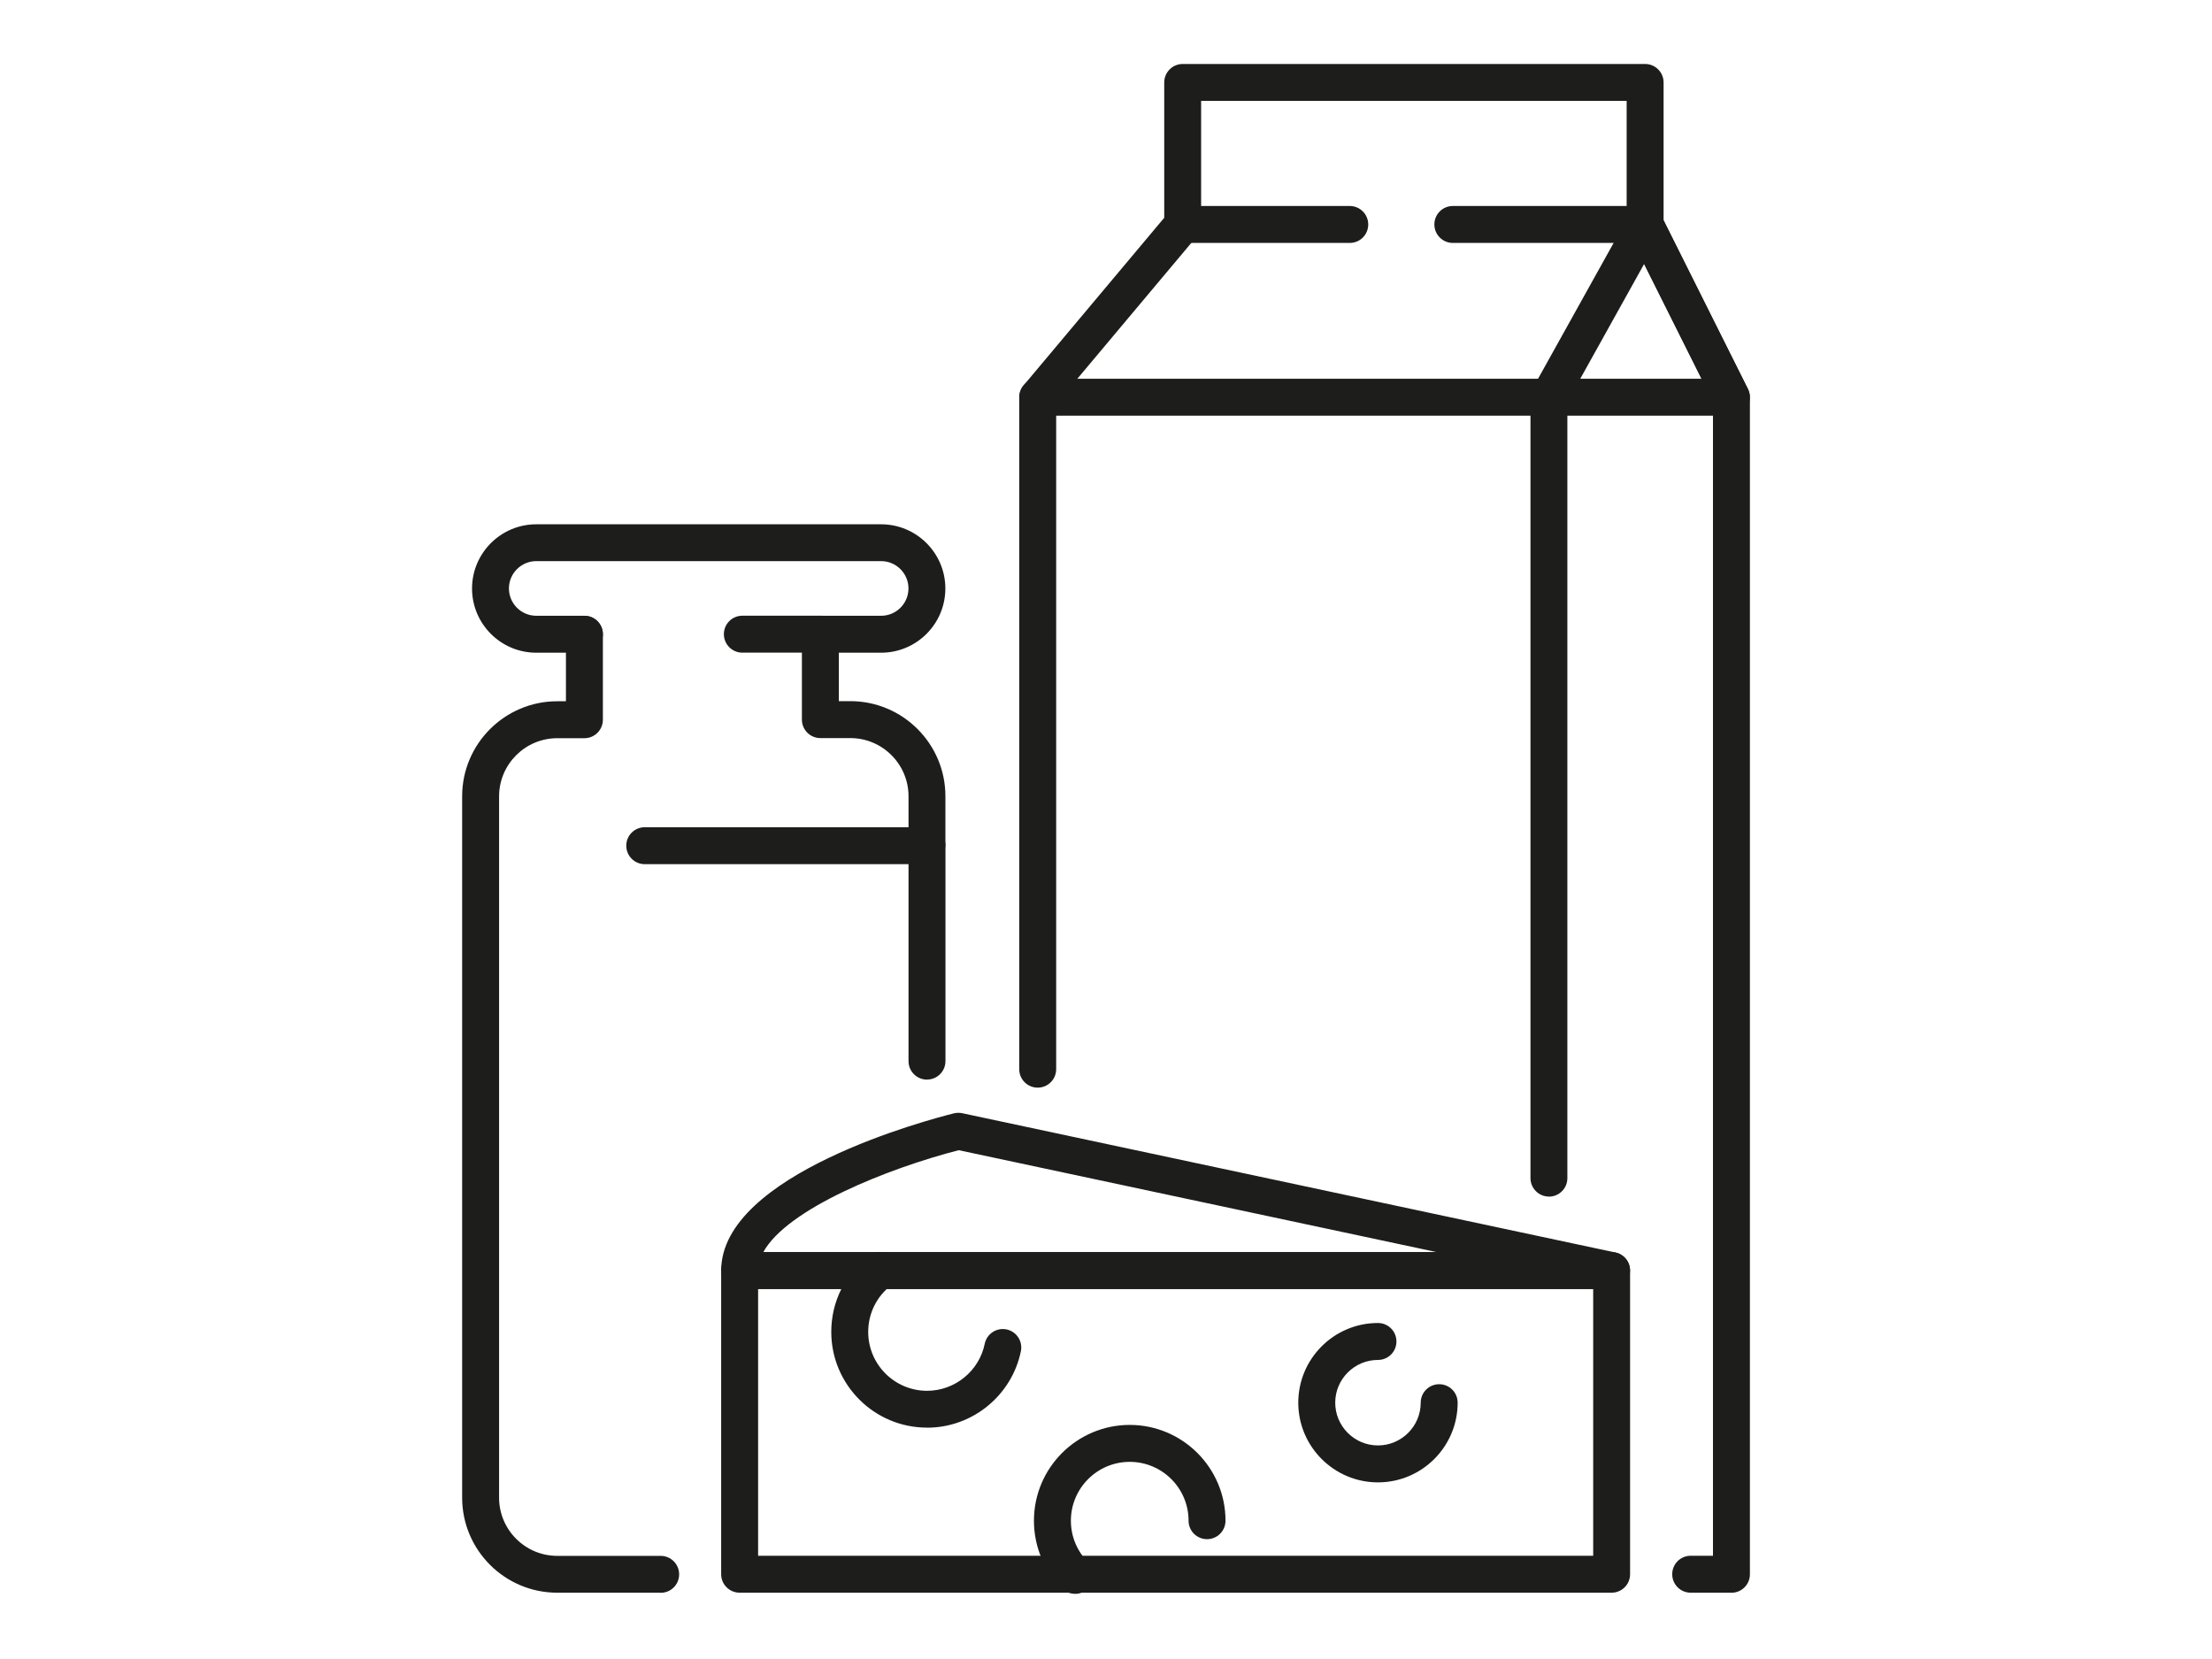 <?xml version="1.0" encoding="UTF-8"?>
<svg id="Ebene_1" xmlns="http://www.w3.org/2000/svg" version="1.1" viewBox="0 0 400 300">
  <!-- Generator: Adobe Illustrator 29.5.1, SVG Export Plug-In . SVG Version: 2.1.0 Build 141)  -->
  <defs>
    <style>
      .st0 {
        fill: #1d1d1b;
      }
    </style>
  </defs>
  <path class="st0" d="M291.43,288.01h-157.68c-1.84,0-3.34-1.49-3.34-3.34v-54.91c0-1.84,1.49-3.34,3.34-3.34h157.68c1.84,0,3.34,1.49,3.34,3.34v54.91c0,1.84-1.49,3.34-3.34,3.34ZM137.09,281.33h151.01v-48.24h-151.01v48.24Z"/>
  <g>
    <g>
      <path class="st0" d="M313.09,288.01h-7.36c-1.84,0-3.34-1.49-3.34-3.34s1.49-3.34,3.34-3.34h4.03V72.62l-15.26-30.53c-.23-.46-.35-.97-.35-1.49v-22.36h-76.95v22.36c0,.78-.28,1.54-.78,2.14l-26.2,31.23c-1.18,1.41-3.29,1.6-4.7.41-1.41-1.18-1.6-3.29-.41-4.7l25.42-30.3V14.91c0-1.84,1.49-3.34,3.34-3.34h83.62c1.84,0,3.34,1.49,3.34,3.34v24.91l15.26,30.53c.23.46.35.97.35,1.49v212.84c0,1.84-1.49,3.34-3.34,3.34Z"/>
      <path class="st0" d="M244.08,43.93h-30.23c-1.84,0-3.34-1.49-3.34-3.34s1.49-3.34,3.34-3.34h30.23c1.84,0,3.34,1.49,3.34,3.34s-1.49,3.34-3.34,3.34Z"/>
      <path class="st0" d="M297.48,43.93h-34.76c-1.84,0-3.34-1.49-3.34-3.34s1.49-3.34,3.34-3.34h34.76c1.84,0,3.34,1.49,3.34,3.34s-1.49,3.34-3.34,3.34Z"/>
      <path class="st0" d="M313.09,75.17h-33c-1.18,0-2.28-.63-2.88-1.65-.6-1.02-.61-2.28-.04-3.31l17.38-31.23c.6-1.08,1.76-1.77,2.99-1.71,1.24.03,2.36.74,2.91,1.84l15.62,31.23c.52,1.03.46,2.26-.15,3.25-.61.98-1.68,1.58-2.84,1.58ZM285.77,68.49h21.92l-10.38-20.75-11.55,20.75Z"/>
      <path class="st0" d="M280.1,216.38c-1.84,0-3.34-1.49-3.34-3.34V75.17h-85.77v118.17c0,1.84-1.49,3.34-3.34,3.34s-3.34-1.49-3.34-3.34v-121.51c0-1.84,1.49-3.34,3.34-3.34h92.44c1.84,0,3.34,1.49,3.34,3.34v141.22c0,1.84-1.49,3.34-3.34,3.34Z"/>
    </g>
    <path class="st0" d="M167.63,156.02c-1.84,0-3.34-1.49-3.34-3.34v-8.69c0-5.8-4.72-10.52-10.52-10.52h-5.42c-1.84,0-3.34-1.49-3.34-3.34v-12.11h-10.77c-1.84,0-3.34-1.49-3.34-3.34s1.49-3.34,3.34-3.34h14.11c1.84,0,3.34,1.49,3.34,3.34v12.11h2.08c9.48,0,17.19,7.71,17.19,17.19v8.69c0,1.84-1.49,3.34-3.34,3.34Z"/>
    <path class="st0" d="M119.46,288.01h-18.7c-9.48,0-17.19-7.71-17.19-17.19v-126.82c0-9.48,7.71-17.19,17.19-17.19h1.58v-12.11c0-1.84,1.49-3.34,3.34-3.34s3.34,1.49,3.34,3.34v15.45c0,1.84-1.49,3.34-3.34,3.34h-4.91c-5.8,0-10.52,4.72-10.52,10.52v126.82c0,5.8,4.72,10.52,10.52,10.52h18.7c1.84,0,3.34,1.49,3.34,3.34s-1.49,3.34-3.34,3.34Z"/>
    <path class="st0" d="M167.63,195.23c-1.84,0-3.34-1.49-3.34-3.34v-35.62h-47.7c-1.84,0-3.34-1.49-3.34-3.34s1.49-3.34,3.34-3.34h51.04c1.84,0,3.34,1.49,3.34,3.34v38.95c0,1.84-1.49,3.34-3.34,3.34Z"/>
    <path class="st0" d="M159.34,118.03h-10.97c-1.84,0-3.34-1.49-3.34-3.34s1.49-3.34,3.34-3.34h10.97c2.72,0,4.94-2.22,4.94-4.94s-2.22-4.94-4.94-4.94h-62.37c-2.72,0-4.94,2.22-4.94,4.94s2.22,4.94,4.94,4.94h8.71c1.84,0,3.34,1.49,3.34,3.34s-1.49,3.34-3.34,3.34h-8.71c-6.4,0-11.61-5.21-11.61-11.61s5.21-11.61,11.61-11.61h62.37c6.4,0,11.61,5.21,11.61,11.61s-5.21,11.61-11.61,11.61Z"/>
    <path class="st0" d="M291.43,233.1h-157.68c-1.84,0-3.34-1.49-3.34-3.34,0-17.47,37.77-27.36,42.08-28.43.49-.12,1-.13,1.5-.03l118.13,25.19c1.67.36,2.8,1.91,2.62,3.61-.18,1.7-1.61,2.99-3.32,2.99ZM138.02,226.42h121.77l-86.42-18.43c-12.58,3.23-31.01,10.53-35.34,18.43Z"/>
    <path class="st0" d="M167.63,258.16c-9.55,0-17.31-7.77-17.31-17.31,0-5.45,2.49-10.46,6.82-13.77,1.47-1.12,3.56-.84,4.68.63,1.12,1.46.84,3.56-.63,4.68-2.67,2.03-4.19,5.12-4.19,8.47,0,5.87,4.77,10.64,10.64,10.64,5.03,0,9.42-3.57,10.43-8.5.37-1.8,2.13-2.97,3.94-2.6,1.8.37,2.97,2.13,2.6,3.94-1.64,8.01-8.77,13.83-16.96,13.83Z"/>
    <path class="st0" d="M194.4,288.21c-.85,0-1.71-.33-2.36-.98-3.27-3.27-5.07-7.62-5.07-12.24,0-9.55,7.77-17.32,17.32-17.32s17.32,7.77,17.32,17.32c0,1.84-1.49,3.34-3.34,3.34s-3.34-1.49-3.34-3.34c0-5.87-4.77-10.64-10.64-10.64s-10.64,4.77-10.64,10.64c0,2.84,1.11,5.52,3.12,7.53,1.3,1.3,1.3,3.42,0,4.72-.65.65-1.51.98-2.36.98Z"/>
    <path class="st0" d="M249.18,268.06c-7.94,0-14.41-6.46-14.41-14.41s6.46-14.41,14.41-14.41c1.84,0,3.34,1.49,3.34,3.34s-1.49,3.34-3.34,3.34c-4.26,0-7.73,3.47-7.73,7.73s3.47,7.73,7.73,7.73,7.73-3.47,7.73-7.73c0-1.84,1.49-3.34,3.34-3.34s3.34,1.49,3.34,3.34c0,7.94-6.46,14.41-14.41,14.41Z"/>
  </g>
</svg>